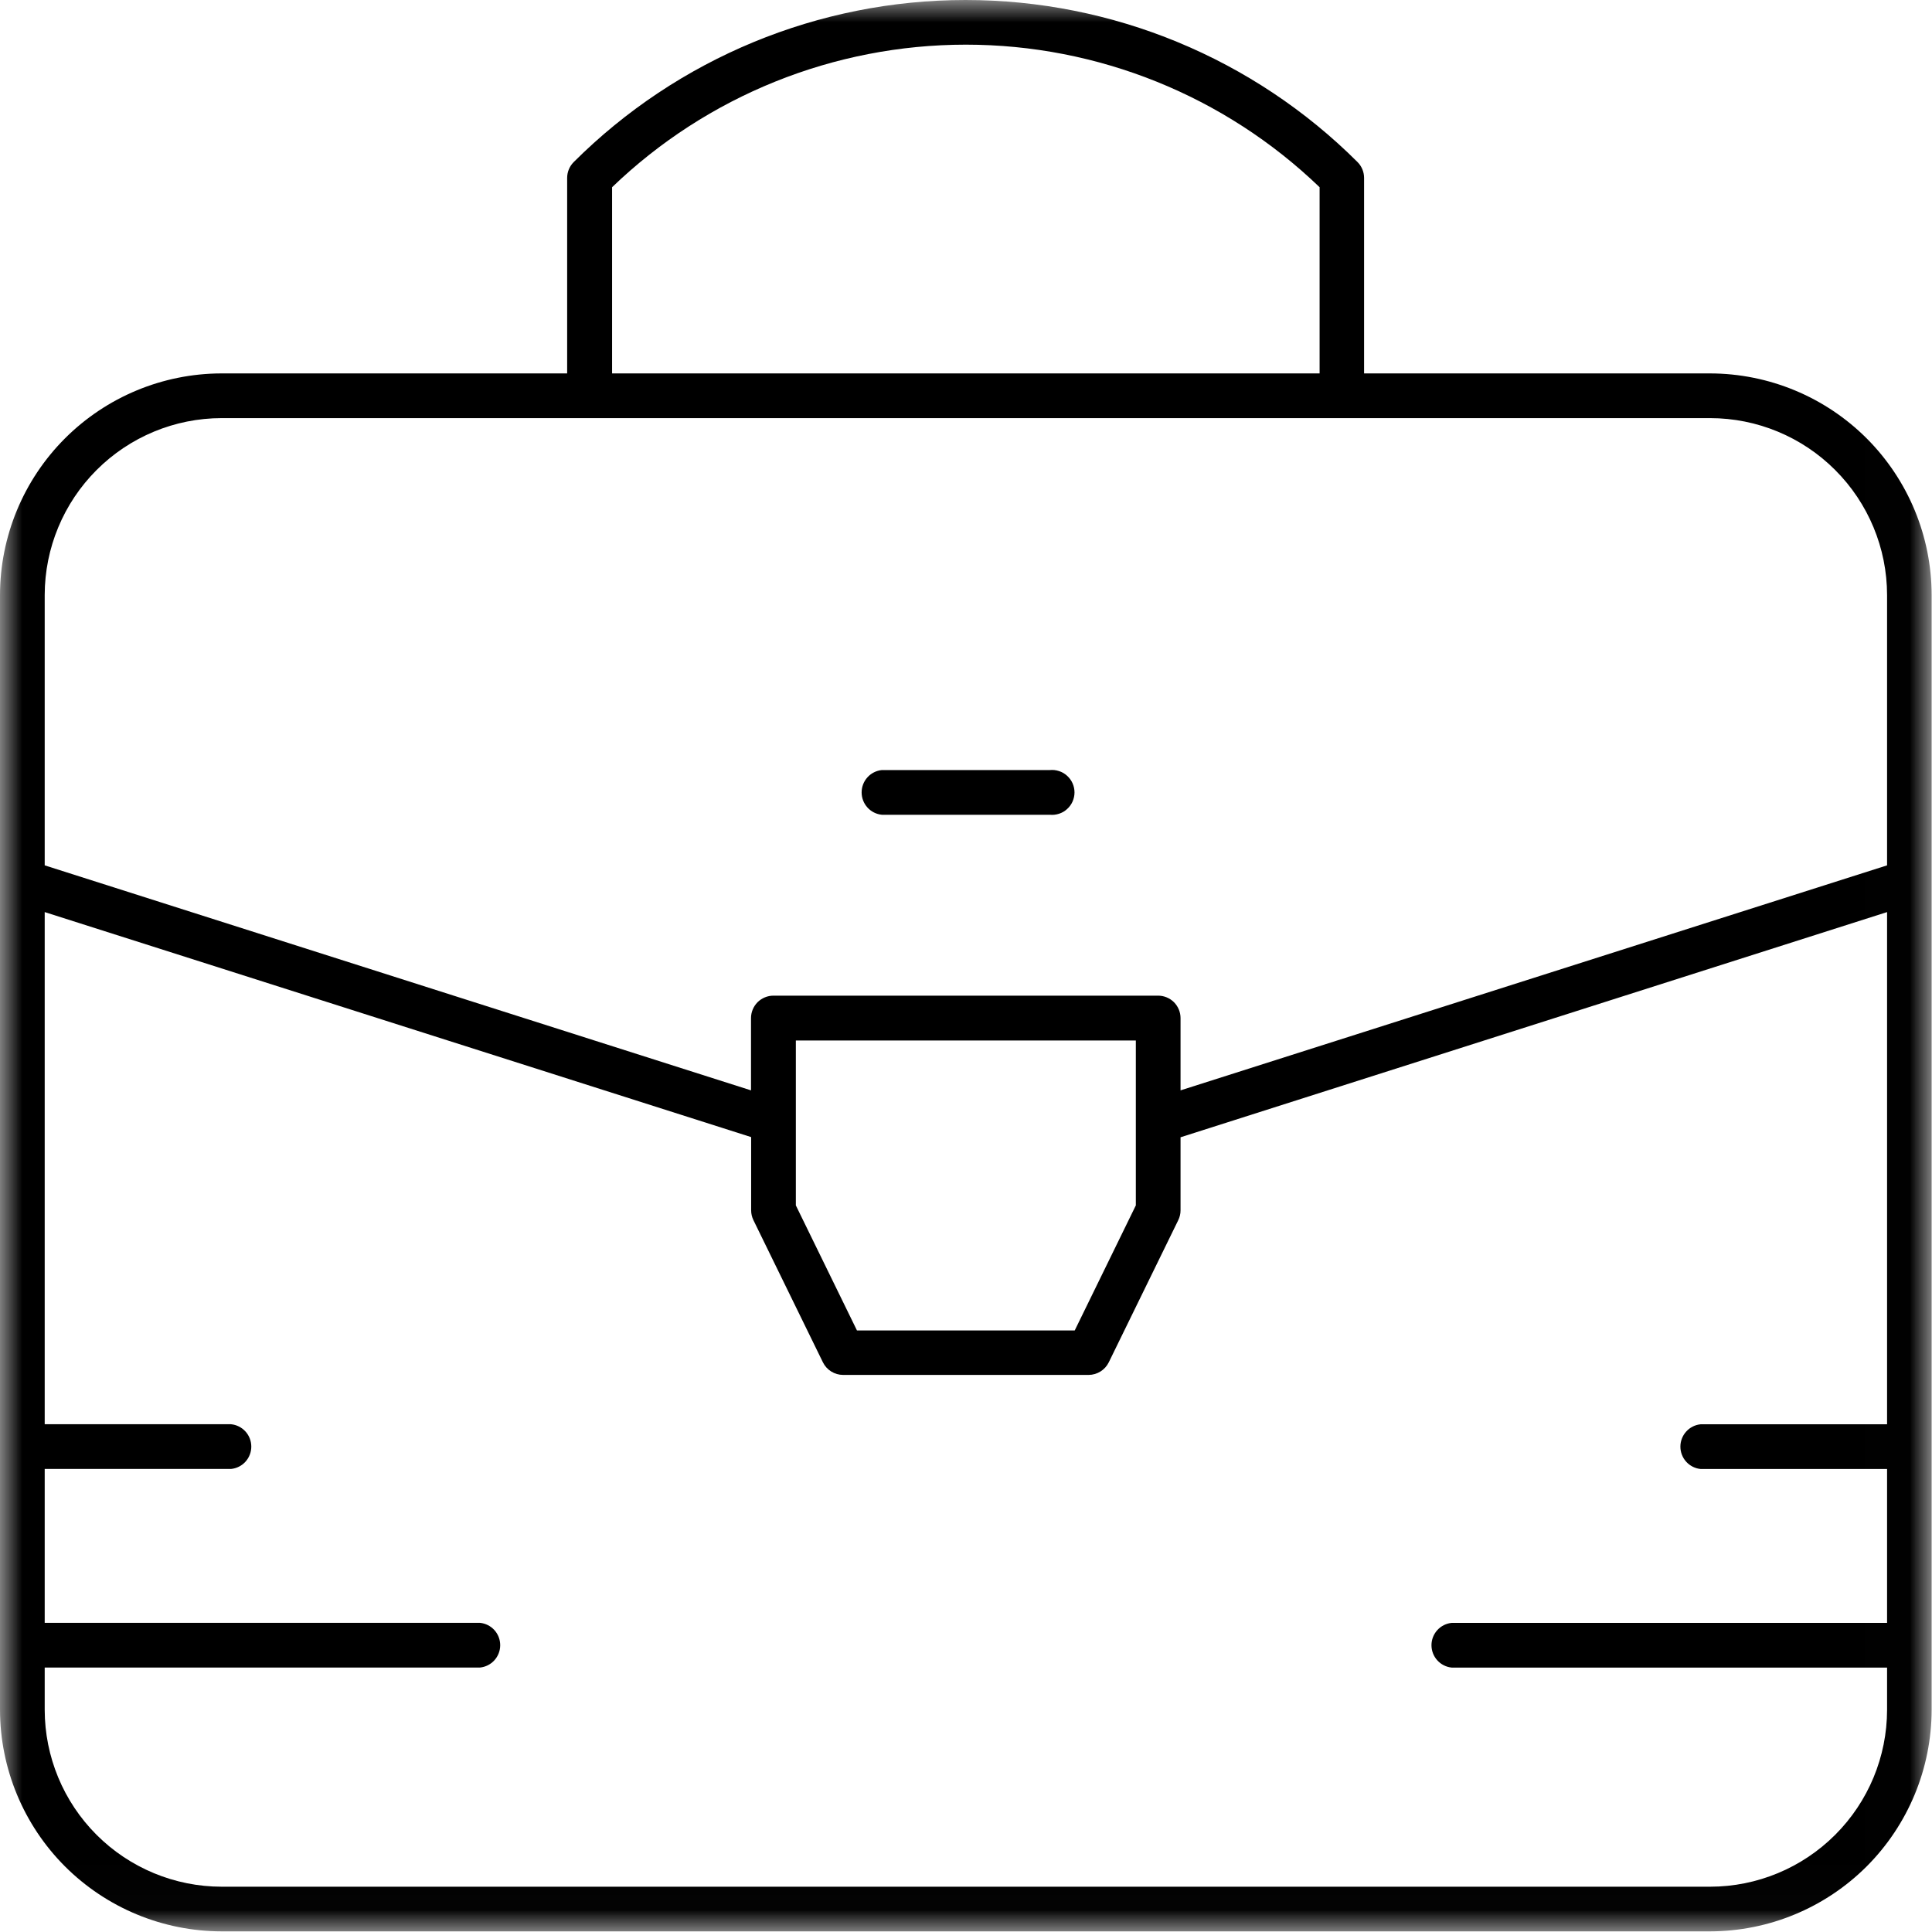 <svg width="43" height="43" viewBox="0 0 43 43" fill="none" xmlns="http://www.w3.org/2000/svg">
<mask id="mask0_5_120" style="mask-type:luminance" maskUnits="userSpaceOnUse" x="0" y="0" width="43" height="43">
<path d="M42.993 0H0V42.986H42.993V0Z" fill="white"/>
</mask>
<g mask="url(#mask0_5_120)">
<path d="M38.06 8.311H30.36V3.959C30.36 3.827 30.307 3.7 30.214 3.607C27.899 1.297 24.762 0 21.491 0C18.221 0 15.084 1.297 12.769 3.607C12.676 3.7 12.623 3.827 12.623 3.959V8.311H4.923C3.617 8.315 2.366 8.836 1.443 9.76C0.52 10.685 0.002 11.937 0 13.243L0 38.054C0.002 39.361 0.522 40.615 1.446 41.54C2.371 42.464 3.624 42.984 4.932 42.986H38.06C39.368 42.984 40.621 42.464 41.546 41.54C42.47 40.615 42.99 39.361 42.992 38.054V13.243C42.99 11.935 42.47 10.682 41.546 9.757C40.621 8.833 39.368 8.313 38.06 8.311ZM13.623 4.167C15.739 2.131 18.561 0.994 21.497 0.994C24.433 0.994 27.254 2.131 29.37 4.167V8.311H13.623V4.167ZM4.932 9.306H38.06C39.104 9.306 40.106 9.721 40.844 10.46C41.583 11.198 41.999 12.199 42 13.243V19.26L26.275 24.268V22.66C26.275 22.527 26.222 22.4 26.129 22.306C26.035 22.213 25.908 22.16 25.775 22.16H17.215C17.082 22.16 16.955 22.213 16.861 22.306C16.768 22.4 16.715 22.527 16.715 22.66V24.268L0.995 19.26V13.243C0.996 12.199 1.412 11.199 2.15 10.461C2.888 9.723 3.888 9.307 4.932 9.306ZM25.28 23.158V26.828L23.92 29.611H19.073L17.713 26.828V23.158H25.28ZM38.06 41.992H4.932C3.888 41.991 2.887 41.575 2.149 40.837C1.411 40.099 0.996 39.098 0.995 38.054V37.114H10.683C10.806 37.102 10.921 37.044 11.004 36.952C11.087 36.86 11.133 36.74 11.133 36.617C11.133 36.492 11.087 36.373 11.004 36.281C10.921 36.189 10.806 36.131 10.683 36.119H0.995V32.694H5.143C5.266 32.682 5.381 32.624 5.464 32.532C5.547 32.44 5.593 32.32 5.593 32.197C5.593 32.072 5.547 31.953 5.464 31.861C5.381 31.769 5.266 31.711 5.143 31.699H0.995V20.3L16.718 25.308V26.939C16.718 27.015 16.736 27.089 16.769 27.157L18.316 30.322C18.357 30.405 18.421 30.476 18.5 30.525C18.579 30.574 18.67 30.601 18.763 30.601H24.23C24.323 30.601 24.414 30.574 24.493 30.525C24.572 30.476 24.636 30.405 24.677 30.322L26.224 27.157C26.257 27.089 26.275 27.015 26.275 26.939V25.312L42 20.3V31.7H37.85C37.727 31.712 37.612 31.77 37.529 31.862C37.446 31.954 37.4 32.074 37.4 32.197C37.4 32.321 37.446 32.441 37.529 32.533C37.612 32.625 37.727 32.683 37.85 32.695H42V36.12H32.31C32.187 36.132 32.072 36.19 31.989 36.282C31.906 36.374 31.86 36.493 31.86 36.617C31.86 36.741 31.906 36.861 31.989 36.953C32.072 37.045 32.187 37.103 32.31 37.115H42V38.055C41.999 39.099 41.584 40.099 40.845 40.837C40.107 41.575 39.107 41.991 38.063 41.992" fill="black"/>
<path d="M19.627 18.134H23.365C23.435 18.141 23.505 18.133 23.571 18.111C23.638 18.09 23.699 18.054 23.75 18.007C23.802 17.96 23.844 17.903 23.872 17.839C23.9 17.775 23.915 17.706 23.915 17.637C23.915 17.567 23.9 17.497 23.872 17.434C23.844 17.37 23.802 17.313 23.75 17.266C23.699 17.219 23.638 17.183 23.571 17.162C23.505 17.14 23.435 17.132 23.365 17.139H19.627C19.504 17.151 19.389 17.209 19.306 17.301C19.223 17.393 19.177 17.512 19.177 17.637C19.177 17.76 19.223 17.88 19.306 17.972C19.389 18.064 19.504 18.122 19.627 18.134Z" fill="black"/>
</g>
</svg>
